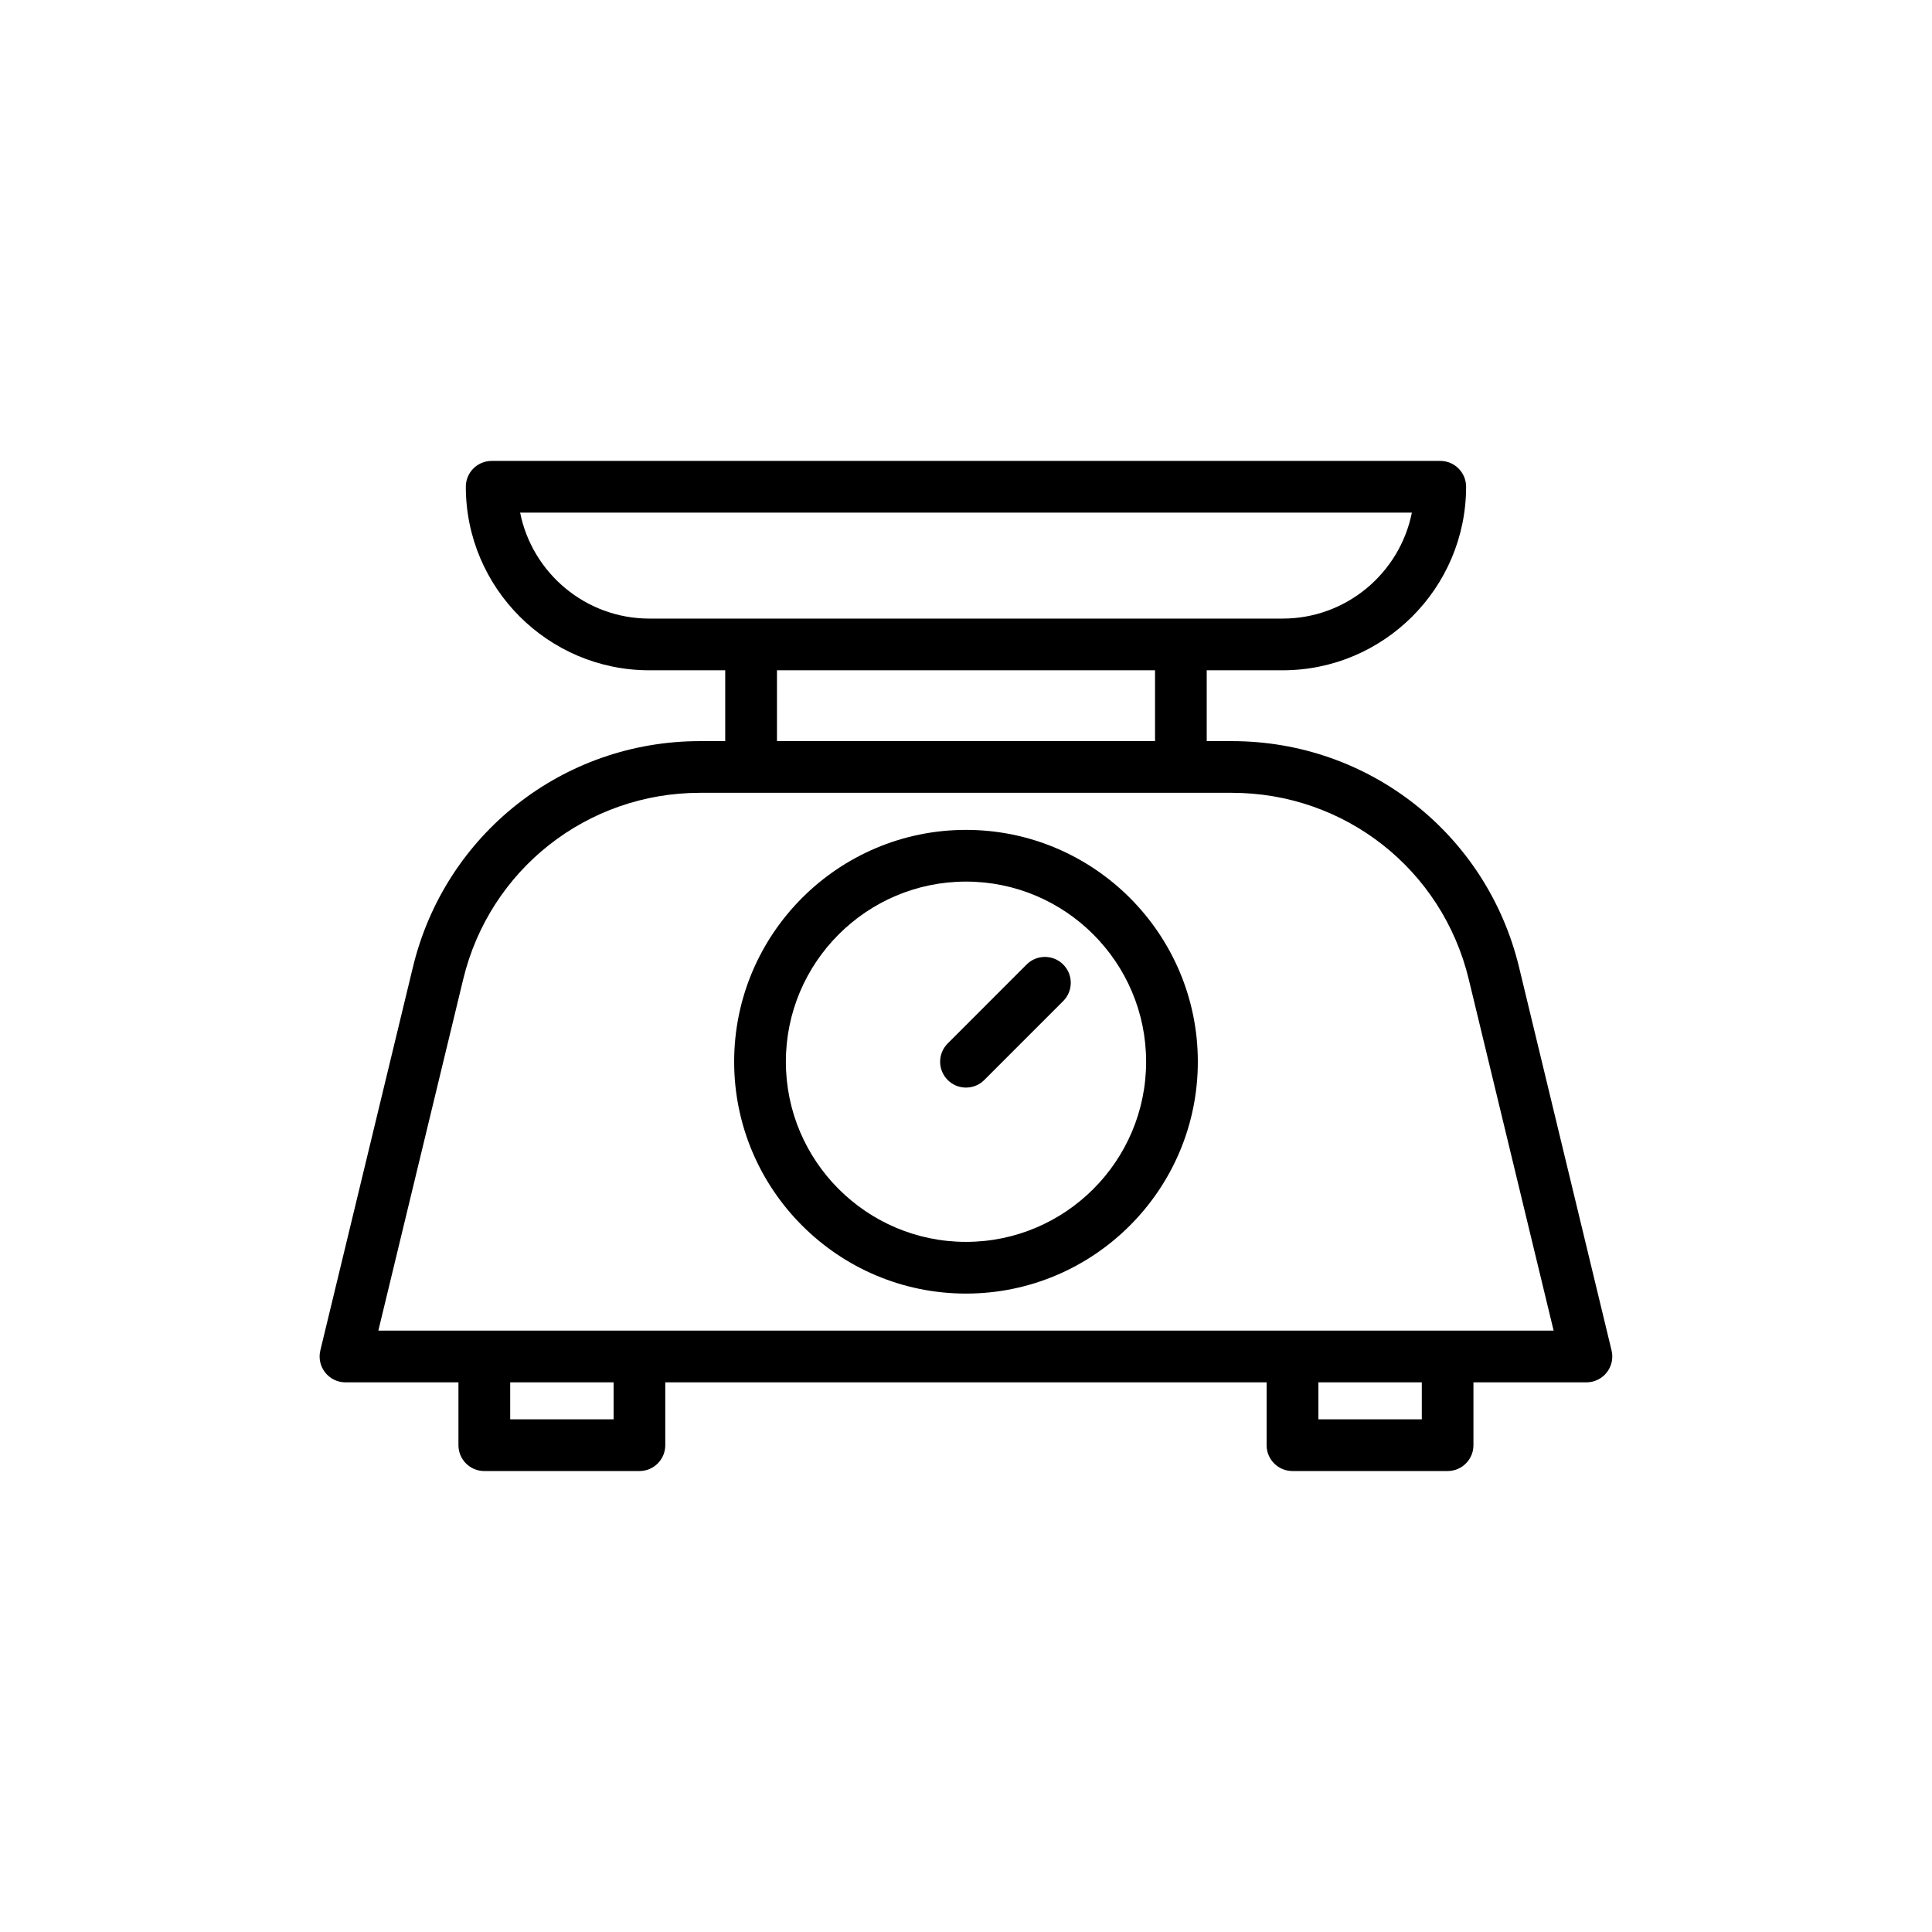<?xml version="1.0" encoding="UTF-8"?>
<!-- Uploaded to: ICON Repo, www.svgrepo.com, Generator: ICON Repo Mixer Tools -->
<svg fill="#000000" width="800px" height="800px" version="1.1" viewBox="144 144 512 512" xmlns="http://www.w3.org/2000/svg">
 <g>
  <path d="m546.56 400.3c-8.52-35.262-39.805-59.895-76.086-59.895h-6.68v-18.77h20.105c26.816 0 48.633-21.82 48.633-48.637 0-3.789-3.066-6.852-6.852-6.852h-251.38c-3.785 0-6.852 3.066-6.852 6.852 0 26.816 21.82 48.637 48.637 48.637h20.105v18.77h-6.68c-36.277 0-67.562 24.629-76.082 59.895l-24.535 101.58c-0.492 2.039-0.023 4.195 1.277 5.84 1.297 1.652 3.281 2.617 5.383 2.617h29.941v16.652c0 3.789 3.066 6.852 6.852 6.852h41.109c3.785 0 6.852-3.066 6.852-6.852v-16.652h159.36v16.652c0 3.789 3.066 6.852 6.852 6.852h41.109c3.785 0 6.852-3.066 6.852-6.852v-16.652h29.945c2.102 0 4.086-0.965 5.383-2.617 1.301-1.645 1.77-3.801 1.277-5.84zm-264.72-120.45h236.32c-3.191 15.992-17.336 28.082-34.254 28.082h-167.81c-16.918 0-31.066-12.094-34.258-28.082zm68.066 41.785h100.19v18.77l-100.19-0.004zm-43.293 198.5h-27.406v-9.801h27.406zm214.18 0h-27.406v-9.801h27.406zm6.852-23.508h-283.38l22.492-93.125c7.023-29.086 32.836-49.398 62.762-49.398h140.95c29.926 0 55.738 20.312 62.762 49.398l22.496 93.125z"/>
  <path d="m400 363.93c-33.875 0-61.441 27.562-61.441 61.438 0 33.883 27.562 61.445 61.441 61.445 33.875 0 61.438-27.562 61.438-61.445 0-33.879-27.562-61.438-61.438-61.438zm0 109.18c-26.324 0-47.738-21.418-47.738-47.742 0-26.324 21.414-47.734 47.738-47.734 26.32 0 47.734 21.41 47.734 47.734 0 26.324-21.418 47.742-47.734 47.742z"/>
  <path d="m416.07 399.6-20.918 20.926c-2.676 2.676-2.676 7.012 0 9.688 1.336 1.34 3.09 2.008 4.844 2.008s3.508-0.668 4.844-2.008l20.918-20.922c2.676-2.676 2.676-7.012 0-9.688-2.676-2.68-7.012-2.68-9.688-0.004z"/>
 </g>
</svg>